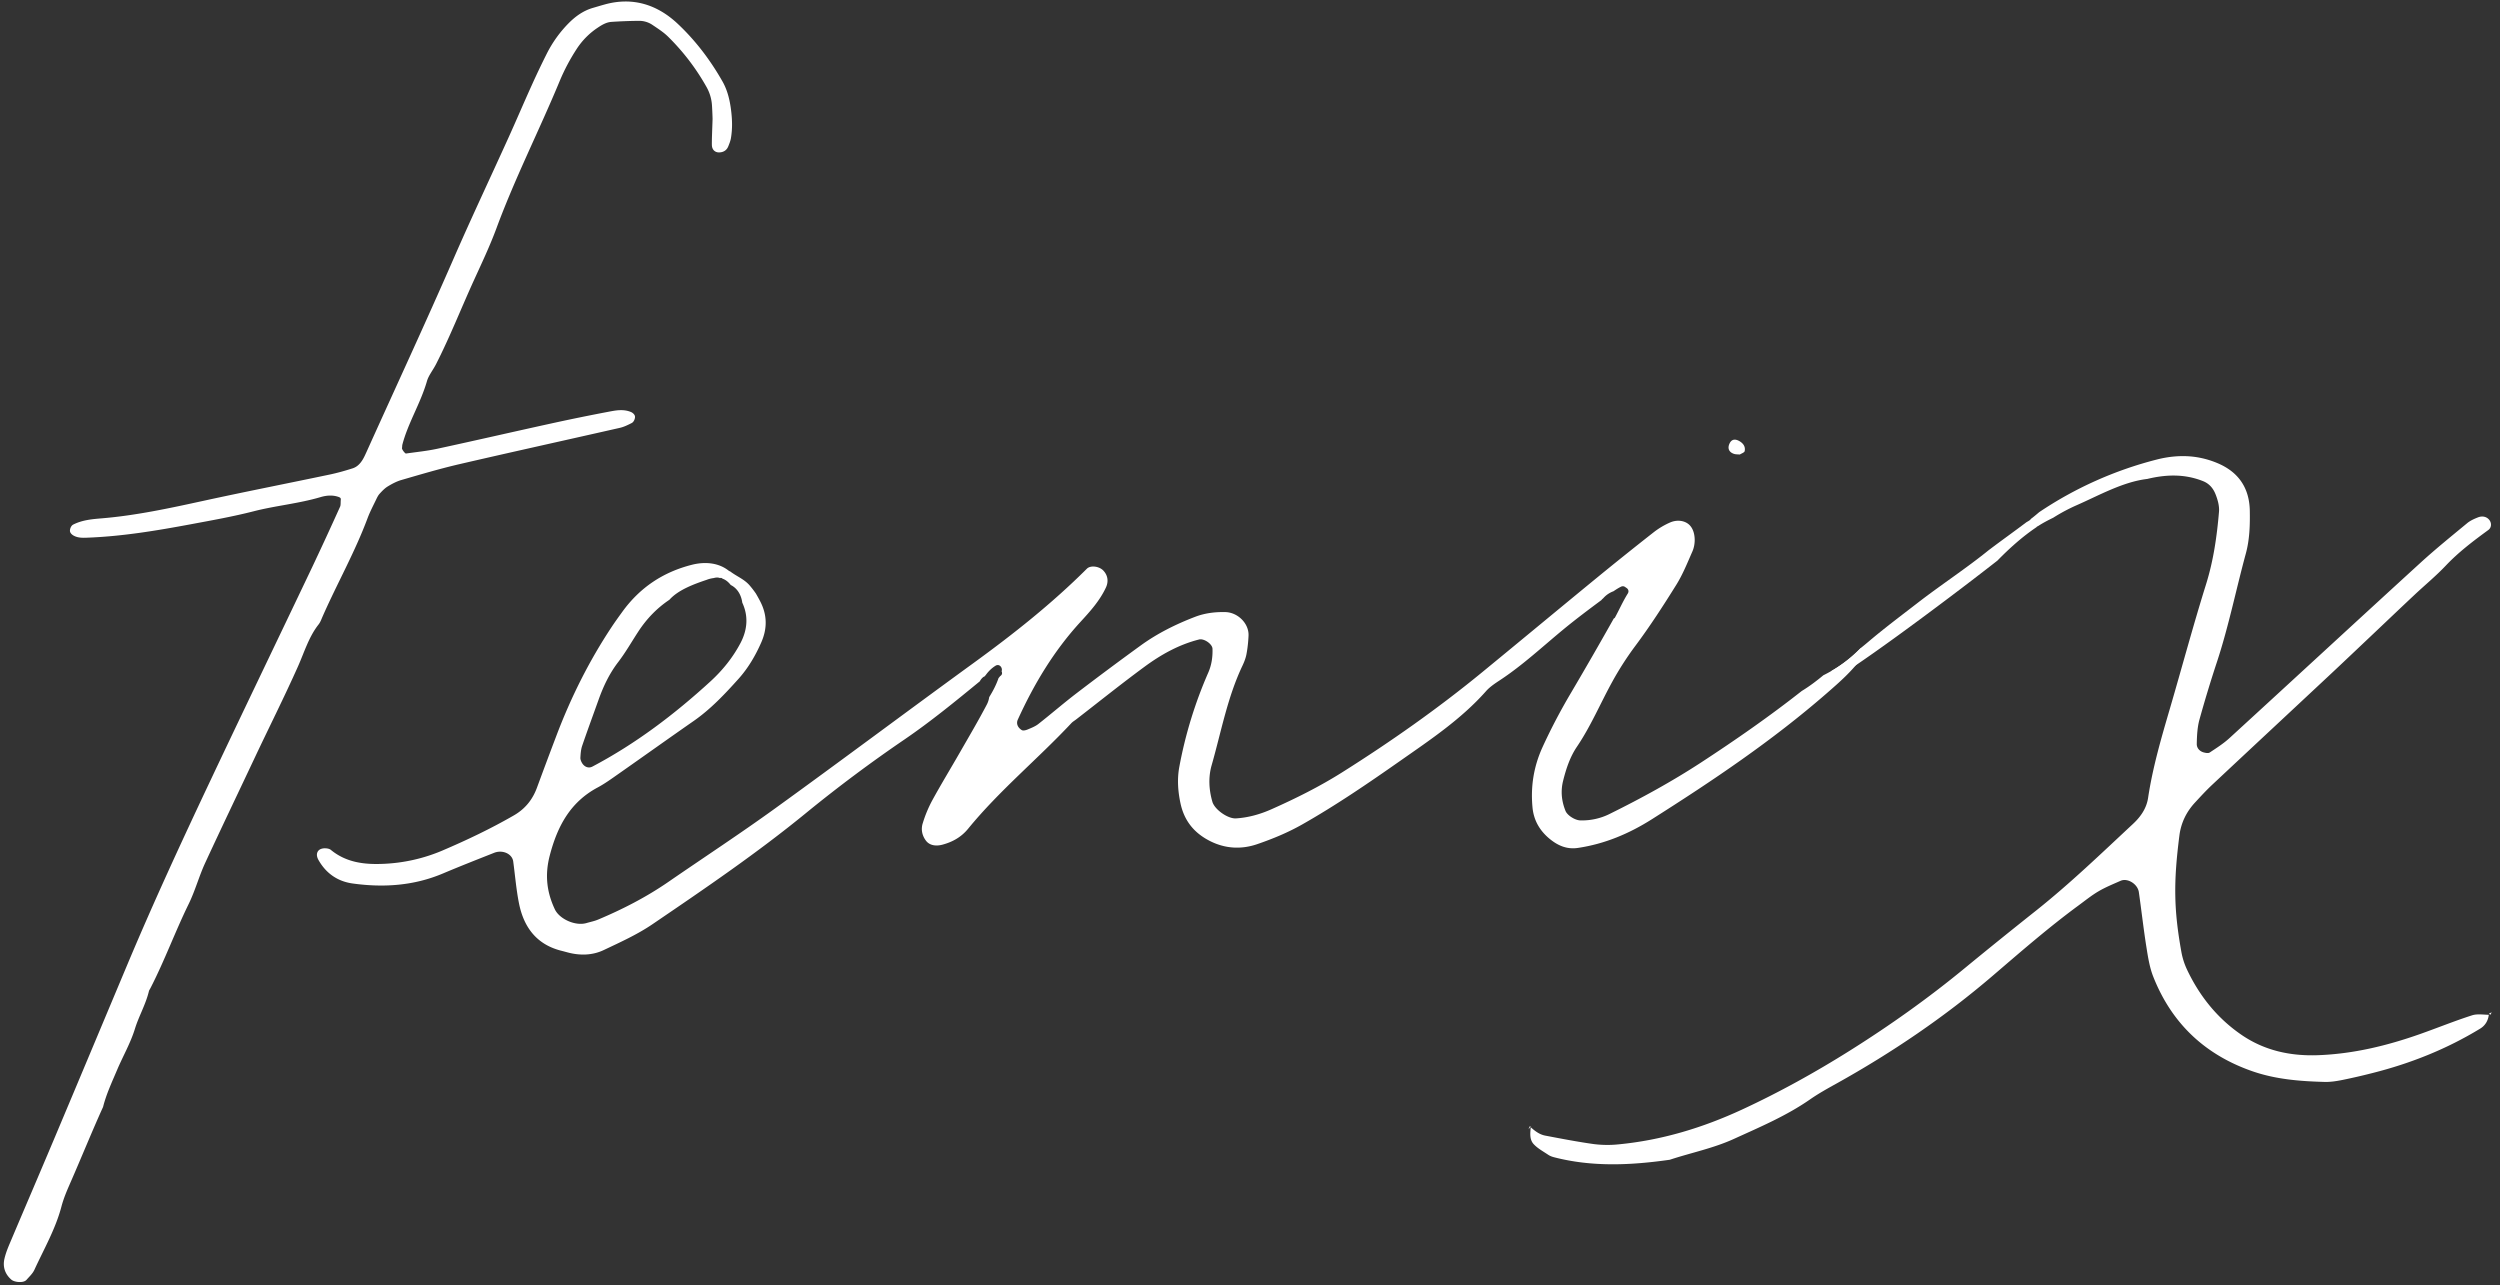 <svg width="212" height="109" viewBox="0 0 212 109" xmlns="http://www.w3.org/2000/svg"><rect x="0" y="0" width="212" height="109" fill="#333333" stroke="none"/><g fill="none" fill-rule="evenodd"><path d="M60.676 10.071c-.002-.061-.016-.629-.054-1.195a3.856 3.856 0 0 0-.489-1.617 19.315 19.315 0 0 0-3.292-4.316c-.398-.396-.885-.709-1.354-1.025a2.255 2.255 0 0 0-1.283-.401c-.793.007-1.587.036-2.378.09-.462.032-.864.256-1.246.512a6.49 6.49 0 0 0-1.9 1.917 17.084 17.084 0 0 0-1.434 2.705c-1.737 4.193-3.798 8.245-5.374 12.509-.55 1.488-1.233 2.929-1.893 4.374-1.084 2.373-2.035 4.806-3.22 7.133-.256.504-.641.965-.793 1.494-.537 1.863-1.597 3.517-2.087 5.392-.028.106-.018.223-.039.333-.044.229.37.768.579.737.898-.131 1.805-.218 2.689-.408 3.216-.695 6.423-1.435 9.637-2.139a174.37 174.37 0 0 1 5.001-1.022c.547-.103 1.122-.204 1.672.029.078.033.187.129.182.188-.008.104-.068.252-.151.293-.301.15-.61.308-.934.382-4.538 1.032-9.083 2.031-13.616 3.082-1.657.385-3.292.871-4.927 1.345-.43.124-.843.342-1.227.577-.282.173-.524.426-.749.675-.149.165-.249.38-.347.584-.246.511-.512 1.016-.71 1.547-1.071 2.877-2.588 5.548-3.82 8.351-.092.208-.167.434-.304.608-.859 1.092-1.243 2.421-1.797 3.657-1.159 2.592-2.435 5.125-3.644 7.69-1.403 2.978-2.827 5.945-4.208 8.932-.521 1.129-.845 2.35-1.394 3.471-1.147 2.344-2.041 4.803-3.236 7.125-.052.101-.124.198-.149.305-.264 1.11-.85 2.096-1.185 3.187-.364 1.183-1.001 2.282-1.489 3.43-.442 1.044-.928 2.075-1.209 3.181-.936 2.068-1.786 4.172-2.695 6.251-.318.729-.638 1.447-.842 2.223-.495 1.879-1.471 3.559-2.273 5.31-.136.298-.407.535-.627.792-.144.169-.756.128-.949-.042-.471-.413-.633-.938-.496-1.526.102-.439.272-.865.449-1.281 1.238-2.927 2.494-5.847 3.728-8.777 2.072-4.916 4.132-9.837 6.196-14.756 2.241-5.339 4.671-10.595 7.145-15.83 2.814-5.953 5.674-11.884 8.504-17.829a304.688 304.688 0 0 0 2.427-5.256c.087-.192.056-.439.077-.661.024-.258-.104-.41-.363-.5-.56-.194-1.135-.145-1.668.013-1.856.549-3.788.718-5.659 1.198-1.756.45-3.548.768-5.332 1.101-2.903.541-5.814 1.027-8.774 1.134-.34.012-.68.022-.989-.147-.078-.043-.185-.135-.182-.2.004-.103.064-.255.146-.296.723-.363 1.524-.434 2.306-.498 2.952-.245 5.832-.872 8.718-1.502 3.548-.773 7.113-1.473 10.667-2.219.664-.14 1.321-.327 1.968-.534.446-.142.766-.476 1.002-.877.115-.195.21-.402.303-.608 2.474-5.485 5.008-10.942 7.413-16.457 1.497-3.434 3.099-6.821 4.644-10.234.656-1.447 1.277-2.909 1.932-4.356a71.44 71.44 0 0 1 1.316-2.767 9.966 9.966 0 0 1 1.779-2.484c.563-.573 1.202-1.038 1.99-1.264.327-.094.653-.195.981-.285 2.298-.636 4.291.015 5.963 1.59 1.492 1.405 2.731 3.041 3.744 4.829.393.694.581 1.472.685 2.271.105.794.132 1.584-.004 2.374-.038.218-.127.429-.21.637-.096.241-.282.344-.531.355-.217.009-.375-.11-.377-.4-.006-.566.027-1.132.06-2.204" fill="#FFF"/><path d="M60.676 10.071c-.002-.061-.016-.629-.054-1.195a3.856 3.856 0 0 0-.489-1.617 19.315 19.315 0 0 0-3.292-4.316c-.398-.396-.885-.709-1.354-1.025a2.255 2.255 0 0 0-1.283-.401c-.793.007-1.587.036-2.378.09-.462.032-.864.256-1.246.512a6.49 6.49 0 0 0-1.9 1.917 17.084 17.084 0 0 0-1.434 2.705c-1.737 4.193-3.798 8.245-5.374 12.509-.55 1.488-1.233 2.929-1.893 4.374-1.084 2.373-2.035 4.806-3.22 7.133-.256.504-.641.965-.793 1.494-.537 1.863-1.597 3.517-2.087 5.392-.028.106-.018.223-.039.333-.044.229.37.768.579.737.898-.131 1.805-.218 2.689-.408 3.216-.695 6.423-1.435 9.637-2.139a174.37 174.37 0 0 1 5.001-1.022c.547-.103 1.122-.204 1.672.029.078.033.187.129.182.188-.008.104-.068.252-.151.293-.301.15-.61.308-.934.382-4.538 1.032-9.083 2.031-13.616 3.082-1.657.385-3.292.871-4.927 1.345-.43.124-.843.342-1.227.577-.282.173-.524.426-.749.675-.149.165-.249.38-.347.584-.246.511-.512 1.016-.71 1.547-1.071 2.877-2.588 5.548-3.82 8.351-.092.208-.167.434-.304.608-.859 1.092-1.243 2.421-1.797 3.657-1.159 2.592-2.435 5.125-3.644 7.69-1.403 2.978-2.827 5.945-4.208 8.932-.521 1.129-.845 2.35-1.394 3.471-1.147 2.344-2.041 4.803-3.236 7.125-.052.101-.124.198-.149.305-.264 1.11-.85 2.096-1.185 3.187-.364 1.183-1.001 2.282-1.489 3.43-.442 1.044-.928 2.075-1.209 3.181-.936 2.068-1.786 4.172-2.695 6.251-.318.729-.638 1.447-.842 2.223-.495 1.879-1.471 3.559-2.273 5.31-.136.298-.407.535-.627.792-.144.169-.756.128-.949-.042-.471-.413-.633-.938-.496-1.526.102-.439.272-.865.449-1.281 1.238-2.927 2.494-5.847 3.728-8.777 2.072-4.916 4.132-9.837 6.196-14.756 2.241-5.339 4.671-10.595 7.145-15.83 2.814-5.953 5.674-11.884 8.504-17.829a304.688 304.688 0 0 0 2.427-5.256c.087-.192.056-.439.077-.661.024-.258-.104-.41-.363-.5-.56-.194-1.135-.145-1.668.013-1.856.549-3.788.718-5.659 1.198-1.756.45-3.548.768-5.332 1.101-2.903.541-5.814 1.027-8.774 1.134-.34.012-.68.022-.989-.147-.078-.043-.185-.135-.182-.2.004-.103.064-.255.146-.296.723-.363 1.524-.434 2.306-.498 2.952-.245 5.832-.872 8.718-1.502 3.548-.773 7.113-1.473 10.667-2.219.664-.14 1.321-.327 1.968-.534.446-.142.766-.476 1.002-.877.115-.195.21-.402.303-.608 2.474-5.485 5.008-10.942 7.413-16.457 1.497-3.434 3.099-6.821 4.644-10.234.656-1.447 1.277-2.909 1.932-4.356a71.44 71.44 0 0 1 1.316-2.767 9.966 9.966 0 0 1 1.779-2.484c.563-.573 1.202-1.038 1.99-1.264.327-.094.653-.195.981-.285 2.298-.636 4.291.015 5.963 1.59 1.492 1.405 2.731 3.041 3.744 4.829.393.694.581 1.472.685 2.271.105.794.132 1.584-.004 2.374-.038.218-.127.429-.21.637-.096.241-.282.344-.531.355-.217.009-.375-.11-.377-.4-.006-.566.027-1.132.06-2.204z" stroke="#FFF" stroke-width=".5"/><path d="M171.831 44.292c-1.039.786-2.102 1.539-3.14 2.326l-.006.001c-1.954 1.586-4.051 2.944-6.119 4.544-1.381 1.068-2.78 2.115-4.111 3.244-.217.184-.439.367-.664.546a11.246 11.246 0 0 1-2.468 1.935l-.012.755c.957-.205 9.299-6.369 14.069-10.103 1.024-1.046 2.121-2.034 3.32-2.838l.329-1c-.18.023-.602.236-1.198.59" fill="#FFF"/><path d="M49.372 63.232c.445-1.302.923-2.594 1.386-3.891.407-1.14.915-2.217 1.662-3.192.626-.817 1.139-1.721 1.704-2.586.733-1.124 1.618-2.018 2.64-2.701.77-.861 2.139-1.347 3.168-1.695.193-.077.393-.122.597-.149.181-.05.363-.068.537.006.019-.006.029-.022.052-.021.074.001.117.041.165.074.283.101.501.3.686.533.572.28.893.864.977 1.497.527 1.127.444 2.293-.152 3.423-.646 1.227-1.519 2.311-2.539 3.245-3.057 2.8-6.344 5.294-10.023 7.233-.34.178-.688.006-.87-.298-.083-.137-.155-.313-.145-.465.02-.341.046-.693.155-1.013zm108.382-8.24a11.459 11.459 0 0 1-3.132 2.27c-.581.482-1.181.94-1.834 1.334-2.744 2.16-5.609 4.152-8.535 6.063-2.481 1.619-5.075 3.037-7.726 4.348a5.254 5.254 0 0 1-2.523.563c-.443-.015-1.092-.42-1.248-.804-.336-.83-.421-1.677-.206-2.546.253-1.019.583-2.024 1.17-2.891 1.176-1.738 1.986-3.669 2.99-5.496a26.154 26.154 0 0 1 1.963-3.057c1.246-1.669 2.381-3.425 3.483-5.194.547-.879.937-1.861 1.357-2.814.137-.309.202-.675.197-1.014-.008-.529-.176-1.083-.612-1.372-.432-.284-1.009-.287-1.497-.066a6.528 6.528 0 0 0-1.337.795 291.68 291.68 0 0 0-4.888 3.915c-3.229 2.647-6.44 5.317-9.669 7.964-3.771 3.094-7.753 5.894-11.879 8.496-1.918 1.211-3.939 2.218-6.004 3.137-.95.423-1.954.711-3.012.777-.682.043-1.811-.742-2.004-1.415-.296-1.029-.349-2.083-.061-3.091.811-2.835 1.338-5.759 2.617-8.45.148-.312.277-.646.339-.984.095-.51.15-1.031.173-1.55.047-1.042-.914-1.982-1.968-2.005-.882-.019-1.743.087-2.56.401-1.628.625-3.189 1.397-4.605 2.422a271.972 271.972 0 0 0-5.441 4.051c-1.105.845-2.157 1.759-3.252 2.617-.265.207-.599.336-.915.468-.148.062-.374.118-.487.05-.342-.207-.49-.555-.342-.882 1.373-3.017 3.062-5.837 5.314-8.291.826-.899 1.639-1.797 2.163-2.922.223-.48.181-1.007-.216-1.43-.352-.376-1.089-.471-1.4-.162-2.963 2.957-6.231 5.541-9.612 7.998-5.629 4.091-11.2 8.263-16.84 12.338-2.96 2.139-6.018 4.141-9.026 6.214-1.871 1.29-3.878 2.324-5.967 3.202-.317.134-.663.201-.996.298-.934.27-2.286-.341-2.676-1.167-.693-1.468-.855-2.927-.435-4.547.64-2.47 1.725-4.533 4.061-5.782.611-.326 1.178-.74 1.748-1.139 2.136-1.497 4.259-3.013 6.4-4.504 1.442-1.004 2.632-2.271 3.796-3.566.82-.913 1.437-1.966 1.93-3.085.518-1.176.522-2.33-.094-3.508-.115-.221-.236-.44-.361-.653a8.07 8.07 0 0 0-.534-.692c-.459-.527-1.098-.761-1.633-1.172a.675.675 0 0 1-.122-.058c-.858-.686-2.012-.793-3.119-.514-2.463.622-4.426 1.938-5.911 3.987-.306.422-.611.844-.899 1.277-1.928 2.903-3.471 6.003-4.704 9.26a452.163 452.163 0 0 0-1.64 4.384c-.374 1.016-1.003 1.797-1.95 2.343-1.957 1.129-3.988 2.096-6.065 2.984a14.268 14.268 0 0 1-5.048 1.13c-1.592.068-3.122-.119-4.417-1.187-.122-.1-.329-.13-.497-.133-.158-.001-.347.036-.47.126-.248.183-.281.509-.078.869.639 1.127 1.616 1.812 2.89 1.989 2.62.364 5.189.198 7.663-.848 1.436-.607 2.888-1.177 4.338-1.751.72-.286 1.533.086 1.62.726.164 1.201.258 2.416.499 3.6.413 2.02 1.517 3.473 3.621 3.988.168.042.335.089.503.133 1.041.276 2.092.255 3.055-.202 1.407-.667 2.848-1.318 4.129-2.189 4.445-3.023 8.894-6.049 13.058-9.459a120.582 120.582 0 0 1 8.338-6.224c2.22-1.519 4.294-3.217 6.368-4.919.071-.136.155-.248.304-.37.022-.018.046-.011.068-.02.008-.014.019-.022.026-.036l.004.007.089-.097c.224-.311.488-.584.84-.803.332-.207.627.18.515.47.056.123.065.26-.073.375-.078.053-.125.136-.188.204l-.001.003c-.2.587-.482 1.109-.79 1.613a1.946 1.946 0 0 1-.19.604c-.725 1.387-1.523 2.736-2.302 4.093-.779 1.359-1.595 2.697-2.346 4.071a10.676 10.676 0 0 0-.797 1.923c-.158.502-.068 1.021.264 1.468.296.401.819.505 1.407.349.868-.231 1.607-.653 2.175-1.349 2.651-3.245 5.898-5.906 8.753-8.952.117-.126.273-.215.411-.321 1.928-1.492 3.829-3.018 5.791-4.462 1.402-1.033 2.919-1.883 4.636-2.317.405-.102 1.12.377 1.134.787.023.705-.077 1.383-.363 2.034a36.52 36.52 0 0 0-2.448 7.965c-.194 1.037-.126 2.067.096 3.106.314 1.472 1.142 2.499 2.46 3.179 1.314.678 2.699.751 4.054.284 1.309-.45 2.595-.98 3.815-1.672 2.877-1.632 5.601-3.496 8.304-5.39 2.562-1.794 5.176-3.537 7.278-5.91.34-.384.796-.676 1.229-.963 1.893-1.254 3.549-2.8 5.292-4.24 1.063-.878 2.169-1.706 3.277-2.529.005-.007.001-.013.006-.02.042-.053.094-.082.137-.131l-.001-.001.009-.006a2.11 2.11 0 0 1 .857-.581c.208-.141.418-.28.647-.39.162-.077.299-.018.404.076.179.088.299.29.162.508-.412.656-.72 1.365-1.091 2.044-.024.044-.065.047-.096.074a345.796 345.796 0 0 1-3.628 6.302 49.569 49.569 0 0 0-2.423 4.625c-.742 1.638-1.007 3.313-.841 5.089.104 1.113.626 1.986 1.456 2.669.68.557 1.443.91 2.395.768 2.286-.339 4.348-1.213 6.285-2.44 5.154-3.265 10.211-6.662 14.823-10.68 1.053-.917 2.106-1.834 2.93-2.969.173-.238.233-.558.326-.854a2.308 2.308 0 0 0-.417.031zM209.629 86.1c-1.49.477-2.943 1.071-4.421 1.592-2.805.989-5.676 1.684-8.666 1.789-2.322.081-4.508-.391-6.453-1.72-2.063-1.41-3.572-3.3-4.634-5.547a6.039 6.039 0 0 1-.474-1.489c-.643-3.587-.676-5.909-.166-9.883.137-1.068.592-1.998 1.322-2.787.473-.511.945-1.027 1.452-1.502 3.306-3.098 6.623-6.184 9.933-9.279 1.272-1.189 2.534-2.391 3.8-3.588 1.138-1.077 2.272-2.159 3.416-3.231.888-.835 1.835-1.613 2.671-2.497 1.088-1.148 2.333-2.087 3.6-3.013.291-.214.289-.613.071-.871-.228-.272-.588-.342-.95-.2-.321.126-.654.276-.917.494-1.341 1.109-2.697 2.204-3.98 3.377-5.404 4.937-10.779 9.906-16.177 14.849-.507.464-1.1.84-1.675 1.221-.117.078-.346.032-.508-.011-.312-.083-.592-.343-.586-.719.013-.691.046-1.404.227-2.064a105.58 105.58 0 0 1 1.519-4.996c.973-2.984 1.592-6.061 2.414-9.085.321-1.179.358-2.407.336-3.633-.037-1.96-.985-3.302-2.763-4.042a7.577 7.577 0 0 0-2.003-.533c-1.041-.123-2.086-.028-3.111.234a32.09 32.09 0 0 0-9.985 4.467c-.188.159-.376.32-.57.471-.039.031-.08.059-.119.089-.121.166-.233.345-.356.508l.263.303c.217-.064.44-.117.662-.174.422-.279.868-.51 1.318-.73a15.211 15.211 0 0 1 2.025-1.077c1.818-.797 3.882-1.965 5.937-2.207 1.569-.379 3.148-.449 4.736.184.532.212.86.614 1.05 1.086.191.471.346 1.017.304 1.512-.176 2.079-.468 4.133-1.097 6.148-1.088 3.484-2.034 7.012-3.058 10.515-.733 2.505-1.468 5.008-1.857 7.597-.135.905-.644 1.617-1.285 2.214-2.673 2.49-5.304 5.027-8.166 7.308a447.961 447.961 0 0 0-6.092 4.916c-3.094 2.549-6.357 4.866-9.747 6.996-2.945 1.85-5.99 3.538-9.15 5.002-3.338 1.545-6.821 2.601-10.495 2.95a9.08 9.08 0 0 1-2.078-.027c-1.377-.192-2.744-.458-4.111-.717-.483-.092-.869-.386-1.228-.709-.047.504-.11 1.045.248 1.431.34.367.809.617 1.231.902.142.095.311.162.477.205 3.26.848 6.544.687 9.834.218 1.811-.597 3.693-.971 5.439-1.768 2.212-1.009 4.454-1.956 6.465-3.356.711-.494 1.475-.918 2.234-1.339 4.718-2.627 9.161-5.638 13.272-9.162 2.369-2.03 4.729-4.085 7.248-5.937.559-.411 1.103-.852 1.698-1.202.595-.349 1.242-.611 1.875-.892.588-.258 1.447.27 1.547.966.221 1.546.394 3.099.638 4.641.135.853.27 1.731.584 2.527 1.56 3.941 4.357 6.601 8.375 8.006 2.004.701 4.068.859 6.153.916.515.014 1.039-.073 1.547-.174a50.42 50.42 0 0 0 2.539-.586c3.218-.812 6.271-2.031 9.109-3.76.422-.256.672-.668.73-1.172-.481-.009-.986-.095-1.421.045M147.539 38.544c-.169-.017-.348-.004-.505-.058-.4-.137-.55-.437-.39-.827.167-.407.472-.473.856-.252.335.193.528.475.448.851-.026.118-.266.192-.409.286M211.173 86.059l.127-.212-.232.101c.001-.001.105.111.105.111M129.811 95.537l-.194.219s.103-.234.1-.24c-.003-.006.094.021.094.021" fill="#FFF"/></g></svg>
